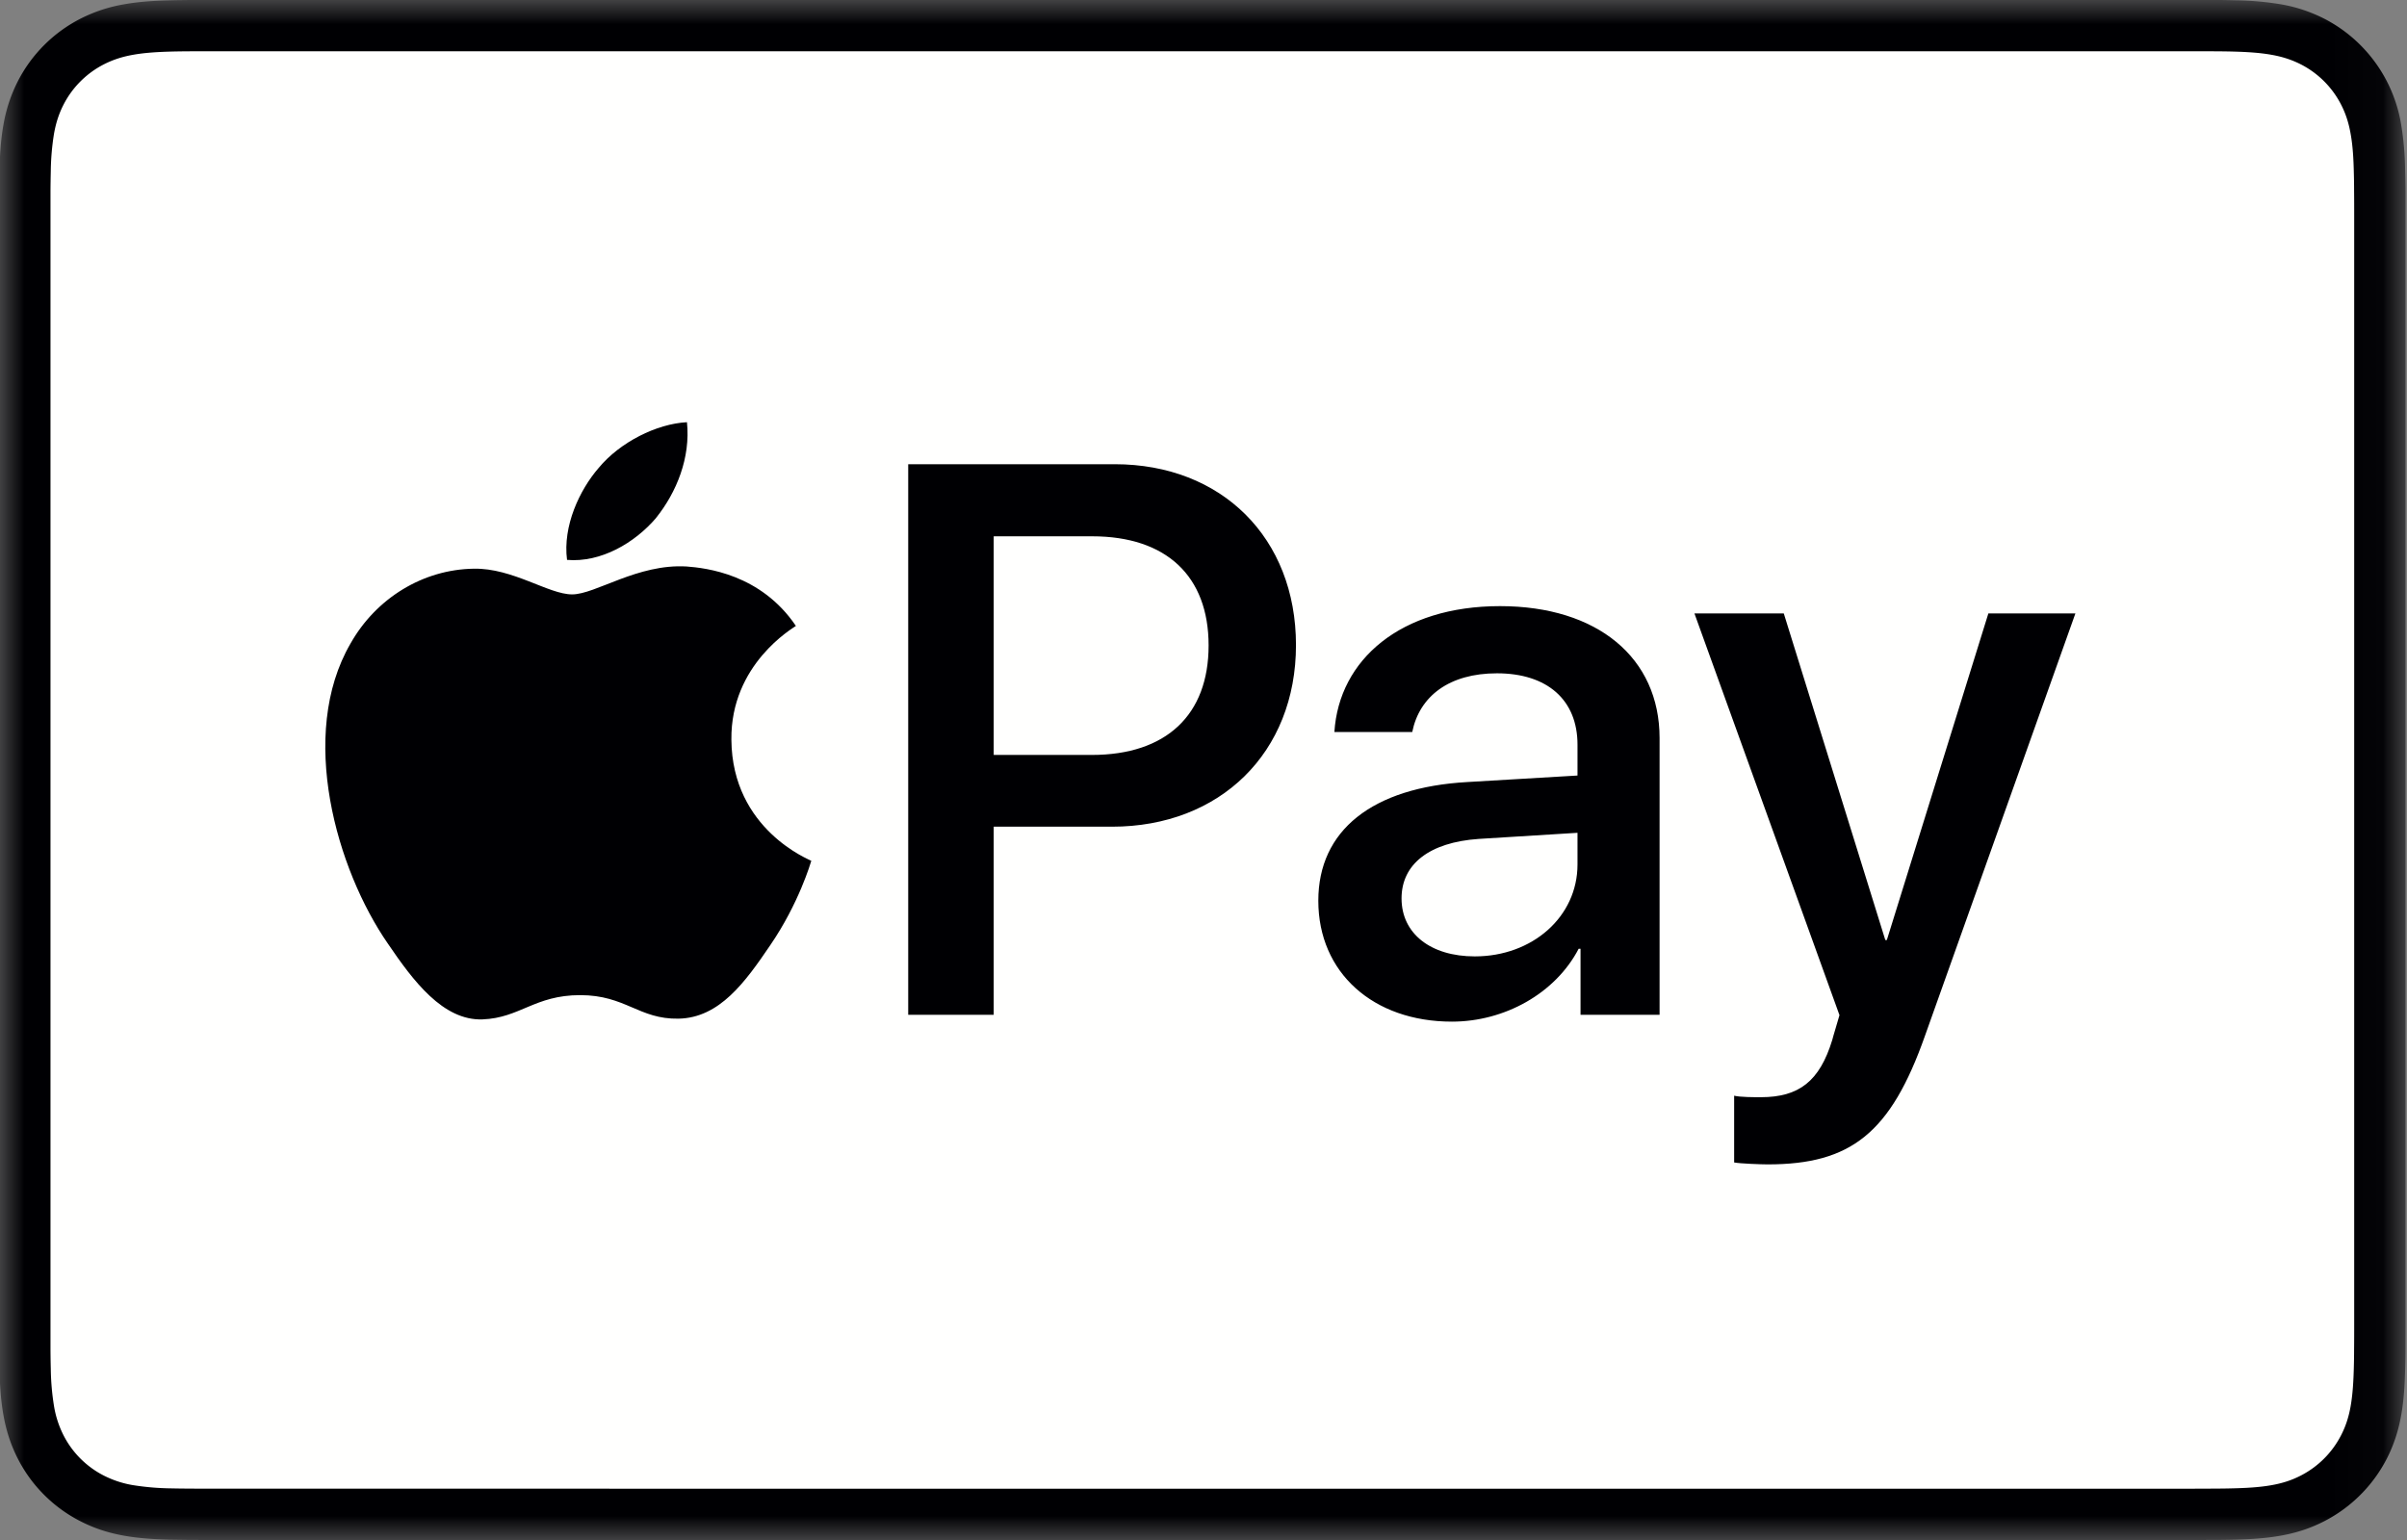 <svg width="50" height="32" viewBox="0 0 50 32" xmlns="http://www.w3.org/2000/svg" xmlns:xlink="http://www.w3.org/1999/xlink">
    <rect x="0" y="0" width="50" height="32" fill="#808080" stroke="none"/>
    <defs>
        <path id="a5arv35nia" d="M0 0h49.97v32H0z"/>
    </defs>
    <g fill="none" fill-rule="evenodd">
        <g>
            <mask id="tmm34ssyyb" fill="#fff">
                <use xlink:href="#a5arv35nia"/>
            </mask>
            <path d="M45.493-.002H4.458L3.946 0c-.144.002-.288.003-.432.007-.314.008-.63.027-.94.083a3.164 3.164 0 0 0-.894.294A2.997 2.997 0 0 0 .366 1.697a3.159 3.159 0 0 0-.294.894c-.056.31-.074.626-.083.94-.004.144-.006.287-.007.431v24.075c.001.143.003.287.007.431.009.314.027.63.083.94.056.315.149.608.294.894a2.984 2.984 0 0 0 1.314 1.313c.286.146.579.239.894.295.31.056.626.074.94.083l.432.006.512.001h41.035l.512-.001c.144 0 .288-.003.432-.006.314-.009.63-.027.94-.083.315-.056.608-.149.894-.295a3.012 3.012 0 0 0 1.314-1.314c.145-.285.238-.578.294-.893.056-.31.074-.626.082-.94.004-.144.007-.288.007-.431l.001-.514V3.962c-.001-.144-.004-.287-.008-.431a6.252 6.252 0 0 0-.082-.94A3.024 3.024 0 0 0 48.271.383a3.167 3.167 0 0 0-.893-.294 6.267 6.267 0 0 0-.94-.083 22.992 22.992 0 0 0-.433-.007h-.512" fill="#000003" mask="url(#tmm34ssyyb)"/>
        </g>
        <path d="m45.493 1.065.504.001c.137.001.274.002.411.006.24.007.52.02.78.067.227.04.417.103.6.195a1.922 1.922 0 0 1 .847.848c.092.181.154.37.194.599.047.258.06.538.066.779.004.136.006.271.006.41.002.169.002.337.002.505v23.048c0 .169 0 .337-.002.508 0 .136-.002.272-.006.408-.007.24-.02.52-.066.782-.04.225-.102.415-.195.596a1.932 1.932 0 0 1-.848.848c-.181.093-.371.155-.596.195-.266.048-.557.06-.777.066-.138.004-.275.006-.416.006-.168.002-.336.002-.504.002H4.452c-.166 0-.332 0-.501-.002-.138 0-.276-.002-.409-.005a5.393 5.393 0 0 1-.78-.067 2.092 2.092 0 0 1-.6-.196 1.915 1.915 0 0 1-.846-.847 2.087 2.087 0 0 1-.194-.599 5.29 5.29 0 0 1-.067-.779 18.547 18.547 0 0 1-.006-.409V3.97c.001-.137.003-.274.006-.41a5.27 5.27 0 0 1 .067-.782c.04-.225.102-.415.195-.598a1.928 1.928 0 0 1 .847-.846c.182-.092.372-.155.598-.195.261-.047.541-.06.781-.067.137-.004.273-.005.409-.006h41.541" fill="#FFFFFE"/>
        <path d="M13.628 10.762c.428-.535.719-1.254.642-1.989-.627.032-1.391.414-1.834.95-.397.458-.749 1.207-.657 1.911.703.06 1.406-.352 1.85-.872M14.262 11.771c-1.021-.06-1.89.58-2.378.58-.488 0-1.235-.55-2.042-.534-1.052.015-2.028.61-2.561 1.555-1.098 1.892-.29 4.698.778 6.238.518.763 1.142 1.602 1.965 1.572.778-.03 1.083-.504 2.028-.504.945 0 1.22.504 2.042.489.854-.016 1.388-.763 1.906-1.526.595-.869.838-1.708.853-1.754-.015-.016-1.646-.64-1.66-2.517-.017-1.57 1.28-2.318 1.34-2.364-.731-1.082-1.874-1.204-2.271-1.235M20.642 15.687h2.038c1.546 0 2.426-.832 2.426-2.275s-.88-2.268-2.418-2.268h-2.046v4.543zm2.514-6.041c2.22 0 3.765 1.53 3.765 3.758 0 2.236-1.577 3.774-3.821 3.774h-2.458v3.909h-1.776V9.646h4.29zM32.769 17.963v-.658l-2.053.127c-1.023.071-1.602.523-1.602 1.236 0 .73.603 1.205 1.522 1.205 1.197 0 2.133-.824 2.133-1.91zm-5.384.753c0-1.46 1.118-2.355 3.1-2.466l2.284-.135v-.642c0-.927-.626-1.482-1.673-1.482-.991 0-1.61.475-1.76 1.22h-1.617c.095-1.506 1.38-2.616 3.44-2.616 2.022 0 3.315 1.07 3.315 2.743v5.749h-1.642v-1.372h-.039c-.484.928-1.538 1.514-2.632 1.514-1.634 0-2.776-1.015-2.776-2.513zM36.023 24.155v-1.387c.127.031.412.031.555.031.793 0 1.221-.333 1.483-1.189 0-.016.15-.507.15-.516l-3.013-8.348h1.856l2.109 6.787h.032l2.109-6.787h1.808l-3.125 8.777c-.713 2.022-1.538 2.672-3.266 2.672-.143 0-.571-.016-.698-.04" fill="#000003"/>
    </g>
</svg>
